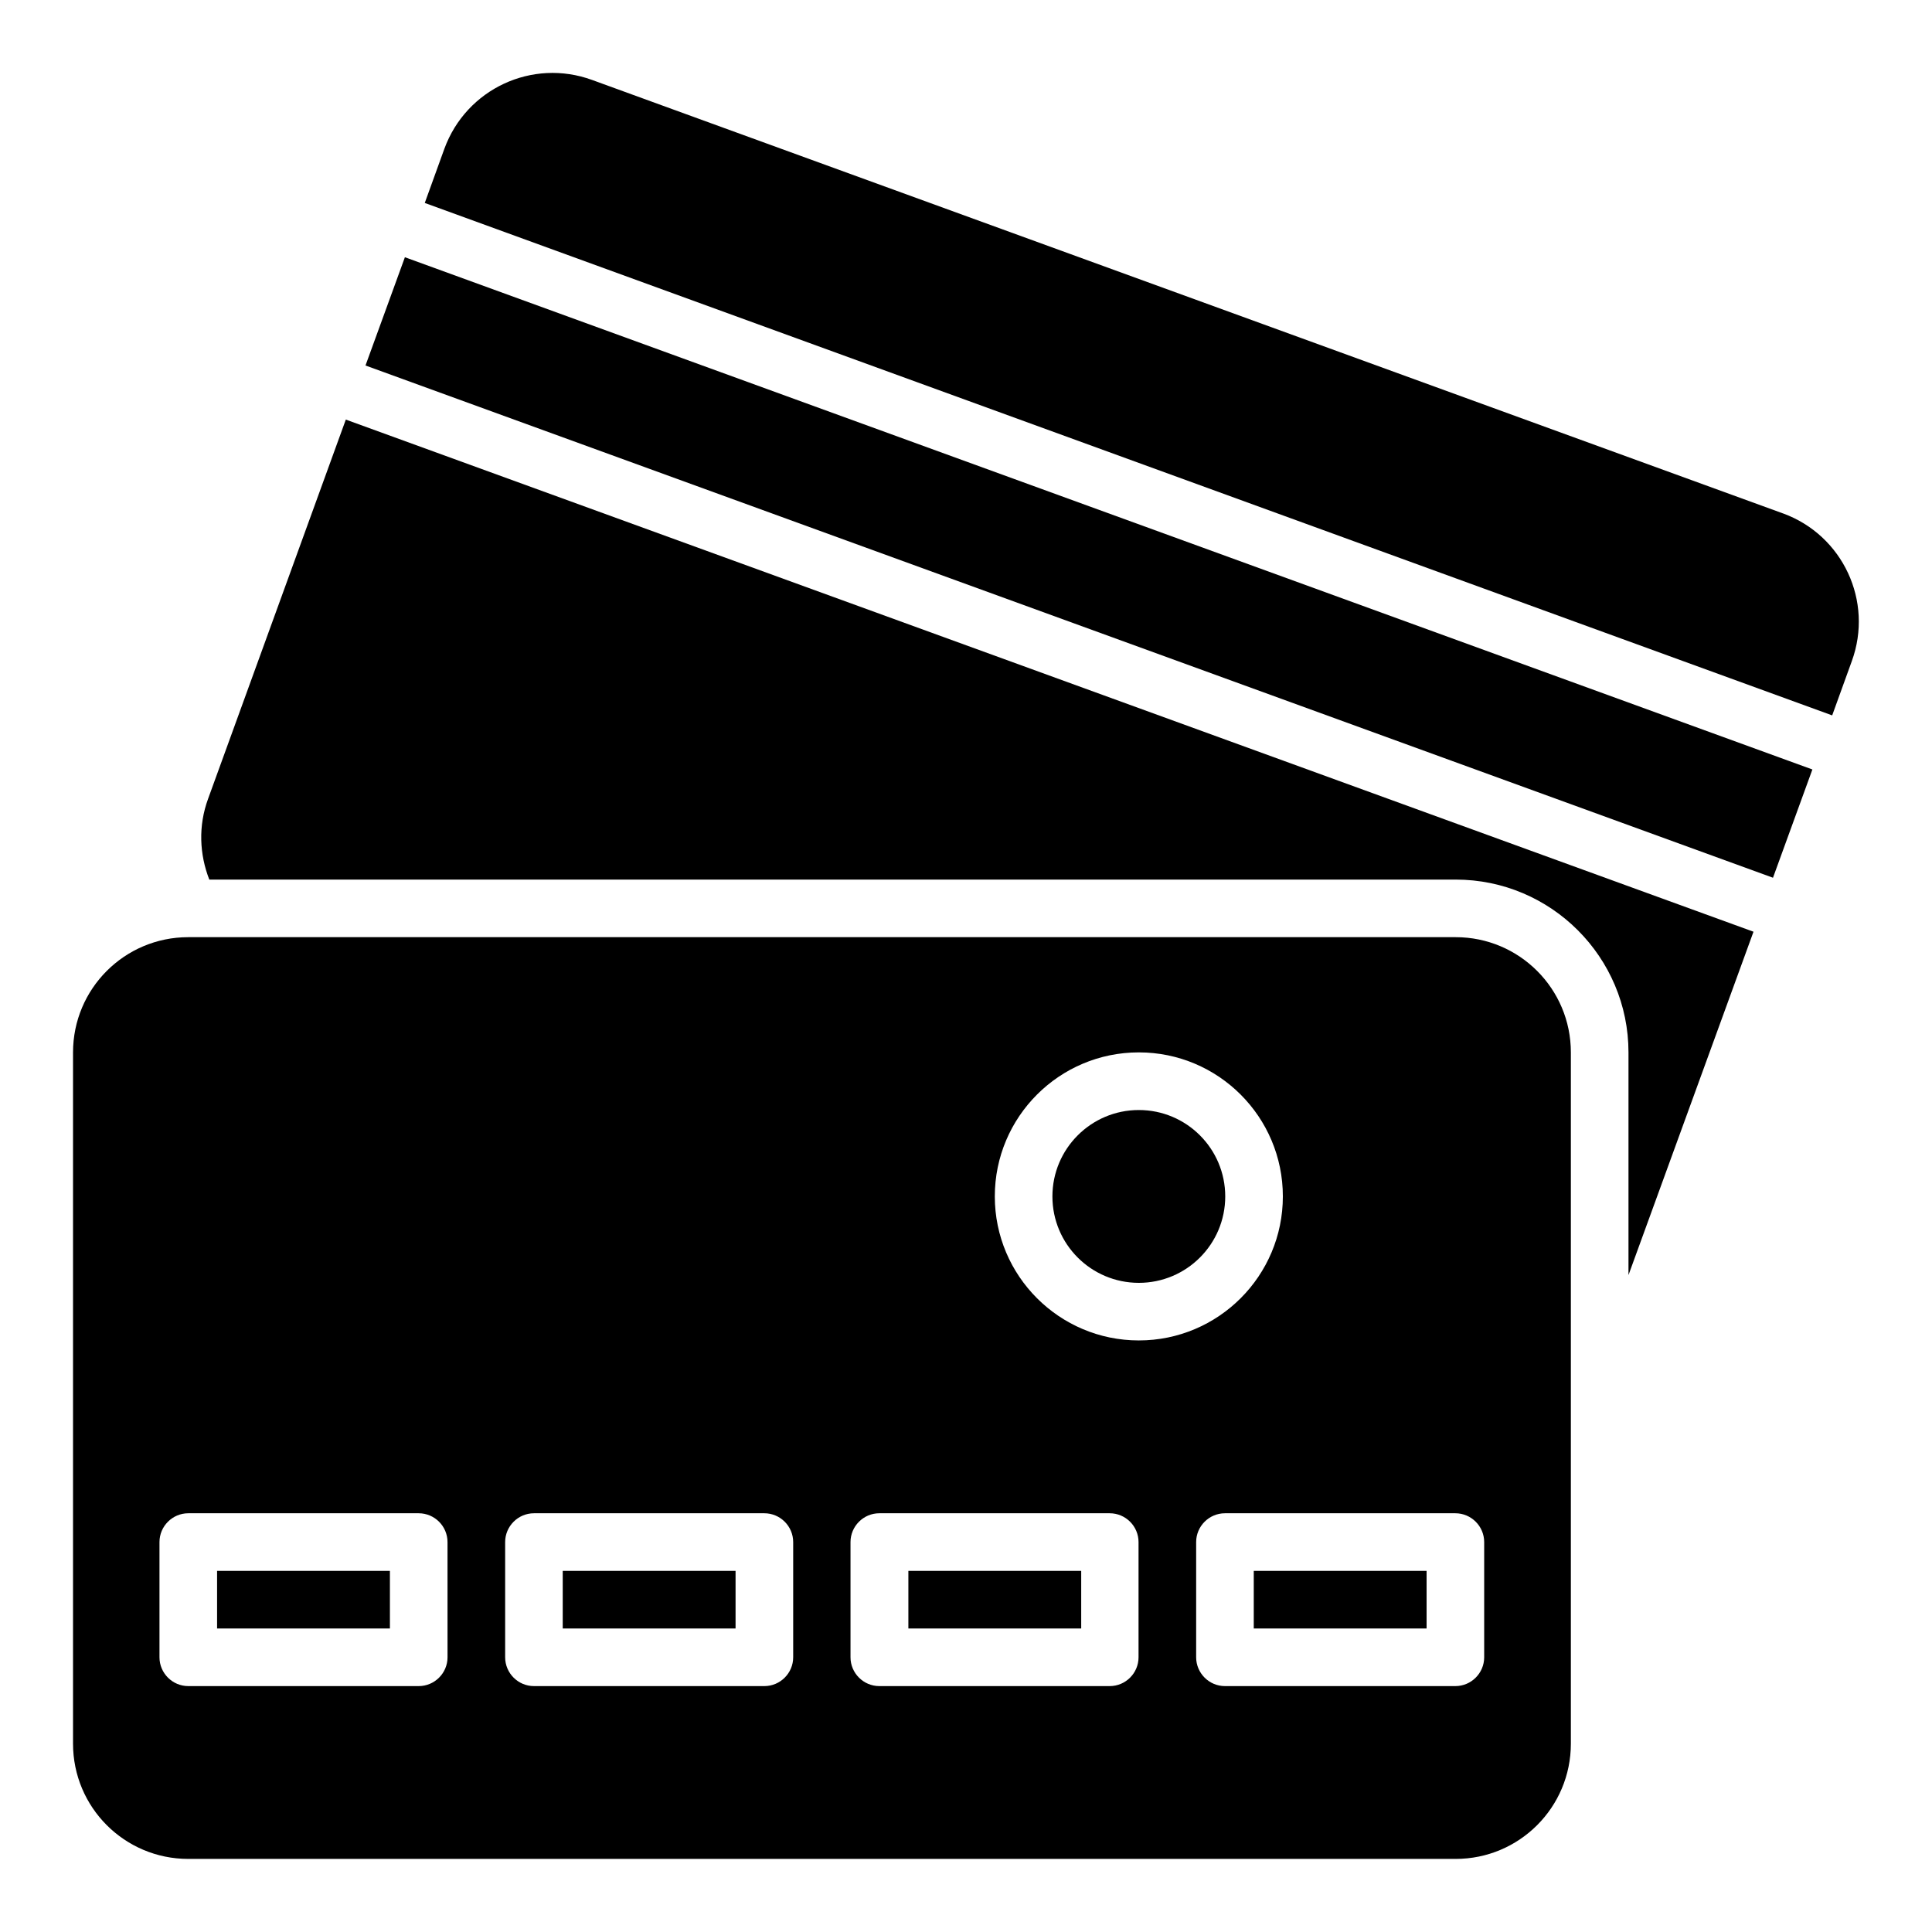 <?xml version="1.0" encoding="UTF-8"?>
<!-- Uploaded to: ICON Repo, www.iconrepo.com, Generator: ICON Repo Mixer Tools -->
<svg fill="#000000" width="800px" height="800px" version="1.1" viewBox="144 144 512 512" xmlns="http://www.w3.org/2000/svg">
 <g>
  <path d="m240.86 240.86 10.441-28.691 373 135.75-10.441 28.691z"/>
  <path d="m199.16 355.65c-2.672 7.25-2.289 14.809 0.305 21.449h330.3c25.266 0 45.801 20.535 45.801 45.801v59.008l33.129-90.992-373.05-135.72z"/>
  <path d="m616.56 280.08-315.64-114.89c-15.879-5.801-33.359 2.367-39.16 18.242l-5.191 14.352 372.98 135.8 5.191-14.352c5.801-15.875-2.367-33.355-18.172-39.156z"/>
  <path d="m293.13 560.3h45.801v15.266h-45.801z"/>
  <path d="m468.7 461.07c0 12.648-10.254 22.898-22.898 22.898-12.648 0-22.902-10.25-22.902-22.898 0-12.648 10.254-22.902 22.902-22.902 12.645 0 22.898 10.254 22.898 22.902"/>
  <path d="m201.53 560.3h45.801v15.266h-45.801z"/>
  <path d="m384.73 560.3h45.801v15.266h-45.801z"/>
  <path d="m529.77 392.36h-335.88c-16.871 0-30.535 13.664-30.535 30.535v183.2c0 16.871 13.664 30.535 30.535 30.535h335.87c16.871 0 30.535-13.664 30.535-30.535v-183.2c0-16.871-13.664-30.535-30.531-30.535zm-267.17 190.84c0 4.199-3.434 7.633-7.633 7.633h-61.07c-4.199 0-7.633-3.434-7.633-7.633v-30.535c0-4.199 3.434-7.633 7.633-7.633h61.066c4.199 0 7.633 3.434 7.633 7.633zm91.602 0c0 4.199-3.434 7.633-7.633 7.633h-61.066c-4.199 0-7.633-3.434-7.633-7.633v-30.535c0-4.199 3.434-7.633 7.633-7.633h61.066c4.199 0 7.633 3.434 7.633 7.633zm91.523 0c0 4.199-3.434 7.633-7.633 7.633h-61.066c-4.199 0-7.633-3.434-7.633-7.633v-30.535c0-4.199 3.434-7.633 7.633-7.633h61.066c4.199 0 7.633 3.434 7.633 7.633zm-38.09-122.14c0-21.07 17.098-38.168 38.168-38.168 21.07 0 38.168 17.098 38.168 38.168 0 21.07-17.098 38.168-38.168 38.168-21.07 0-38.168-17.102-38.168-38.168zm129.69 122.14c0 4.199-3.434 7.633-7.633 7.633h-61.066c-4.199 0-7.633-3.434-7.633-7.633v-30.535c0-4.199 3.434-7.633 7.633-7.633h61.066c4.199 0 7.633 3.434 7.633 7.633z"/>
  <path d="m476.26 560.3h45.801v15.266h-45.801z"/>
 </g>
</svg>